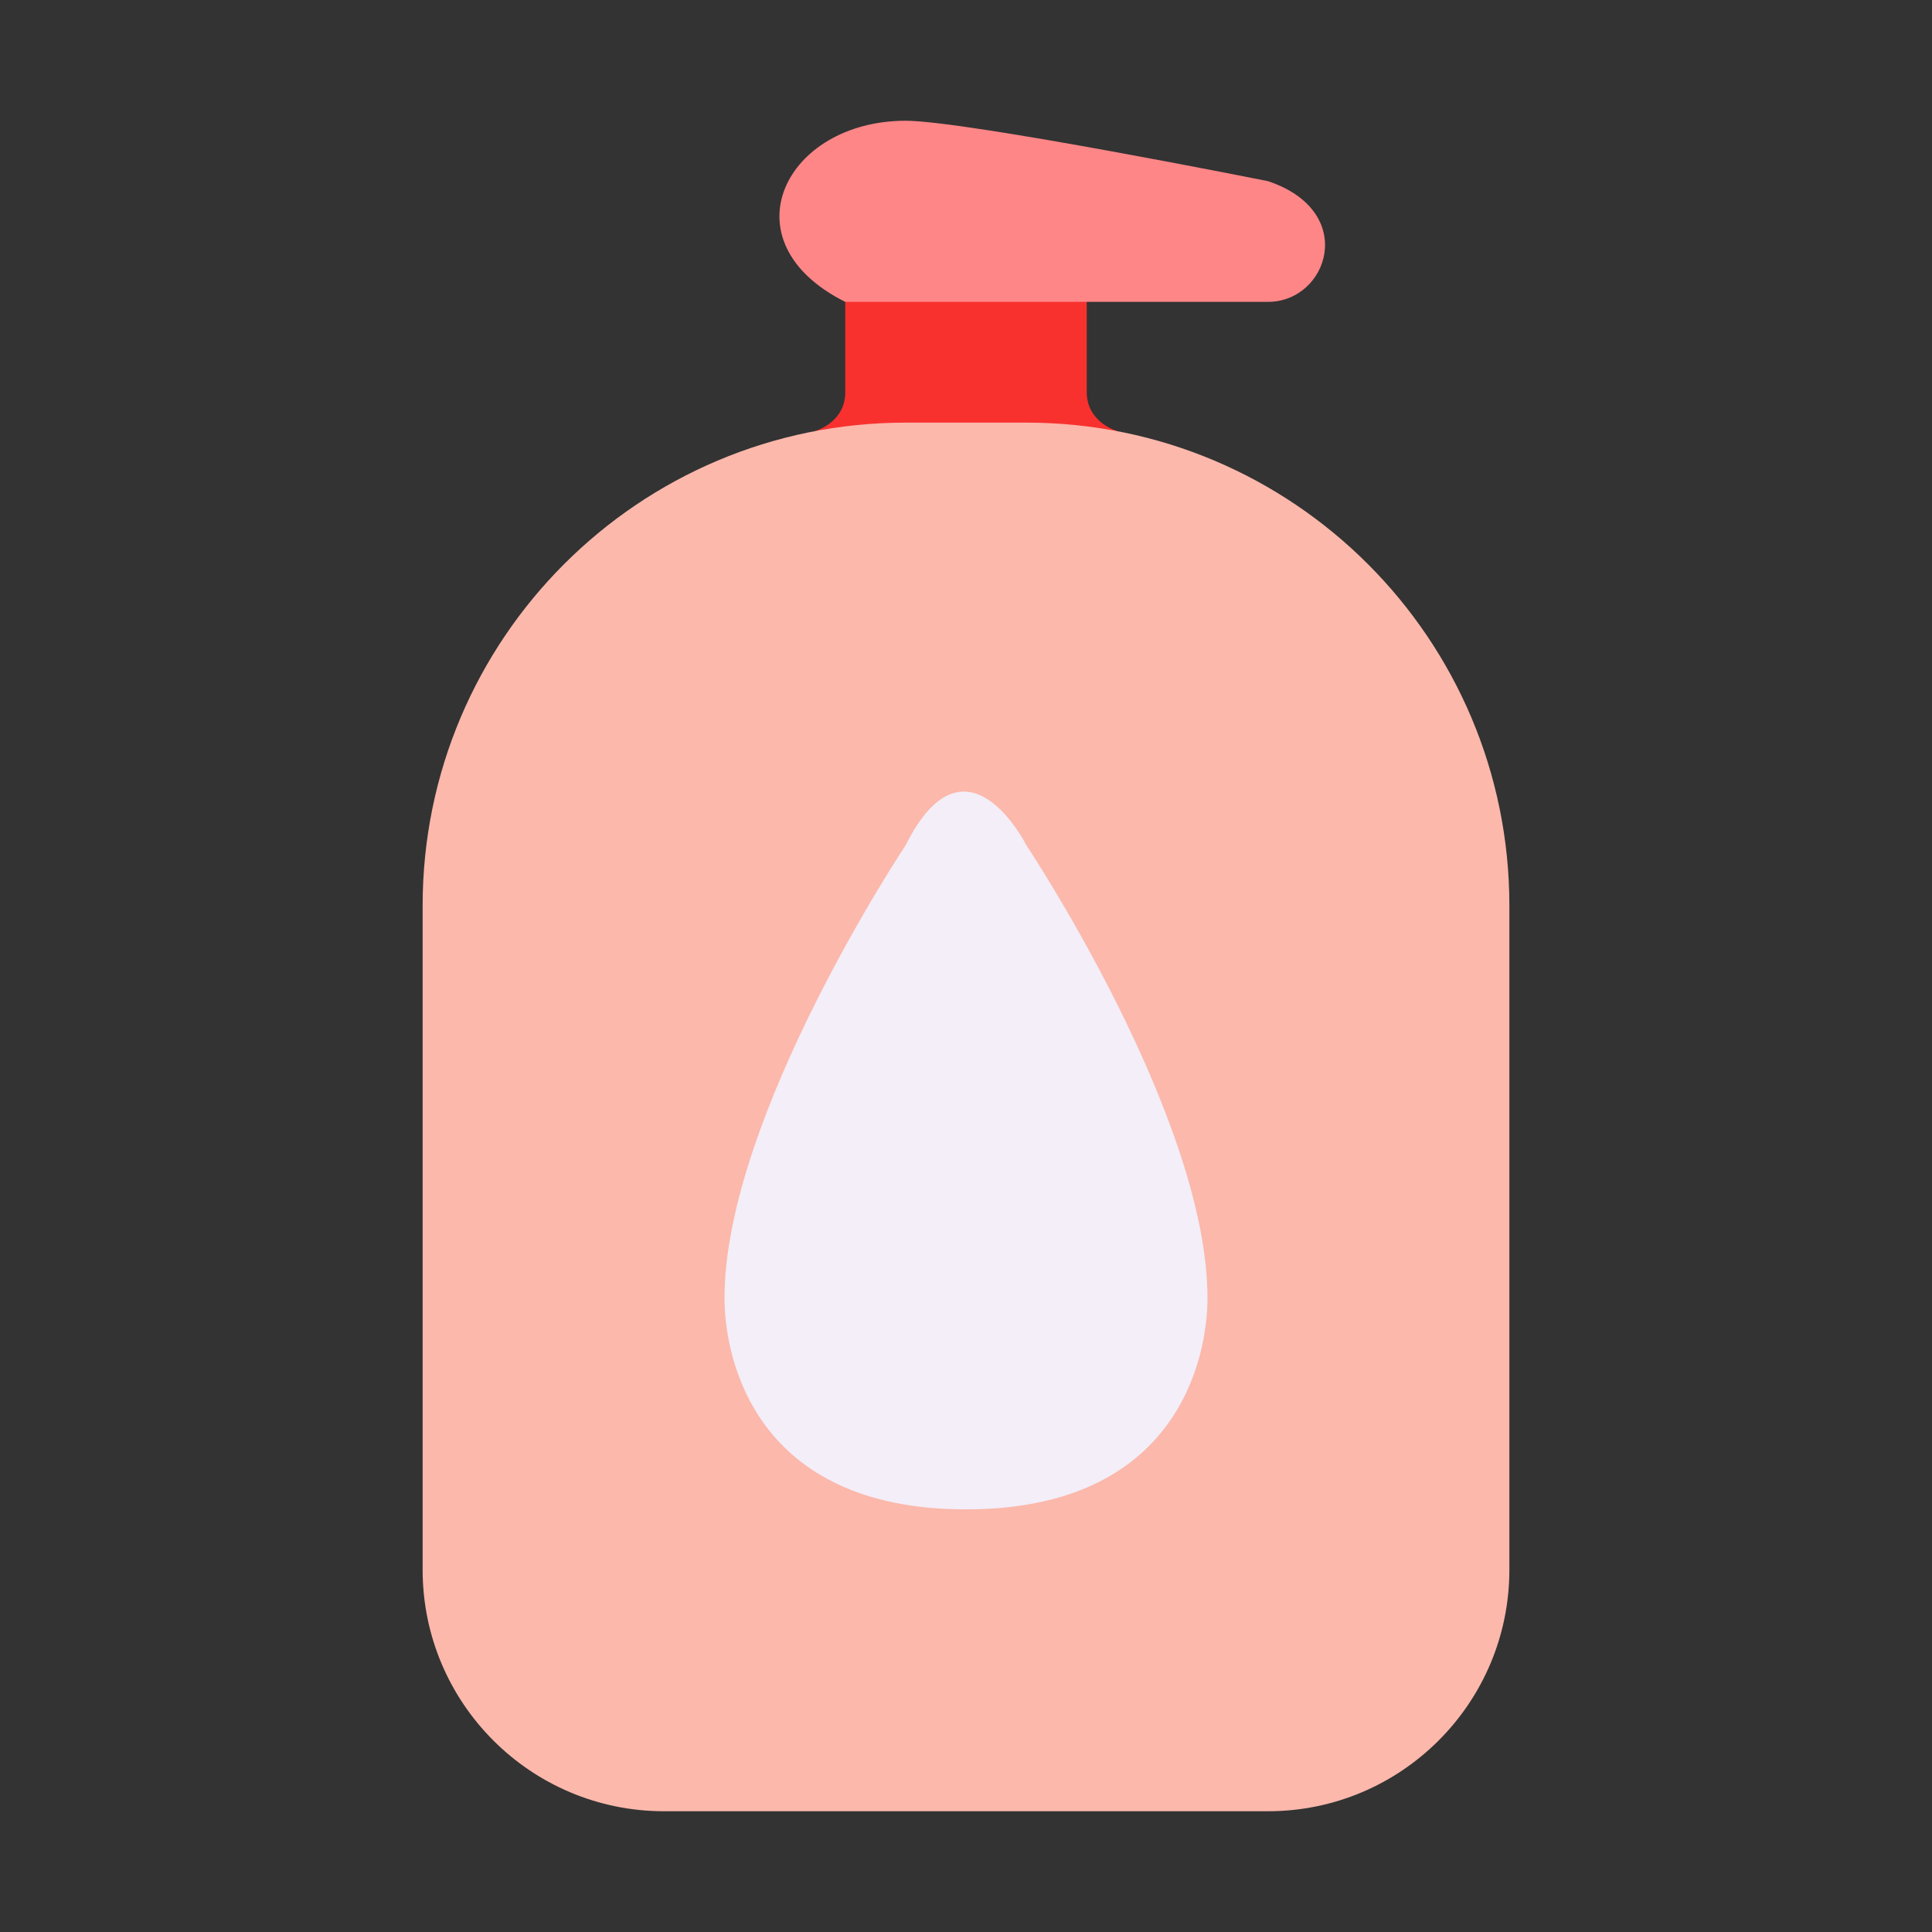 <svg viewBox="0 0 32 32" fill="none" xmlns="http://www.w3.org/2000/svg">
<rect x="0" y="0" width="32" height="32" fill="#333333" stroke="none"/>
<path d="M14 6.5V4H18V6.5C18.003 7 18.504 7.14 18.504 7.14L16 8.5L13.495 7.142C13.495 7.142 14.001 7 14 6.5Z" fill="#F8312F"/>
<path d="M7 15C7 10.582 10.582 7 15 7H17C21.418 7 25 10.582 25 15V26C25 28.209 23.209 30 21 30H11C8.791 30 7 28.209 7 26V15Z" fill="#FBB8AB"/>
<path d="M17 14C17 14 16 12 15 14C15 14 12 18.5 12 21.5C12 22.5 12.5 25 16 25C19.5 25 20 22.5 20 21.5C20 18.5 17 14 17 14Z" fill="#F3EEF8"/>
<path d="M14 5C12 4 13 2 15 2C16 2 21 3 21 3C22.5 3.5 22 5 21 5H14Z" fill="#FF8687"/>
</svg>
